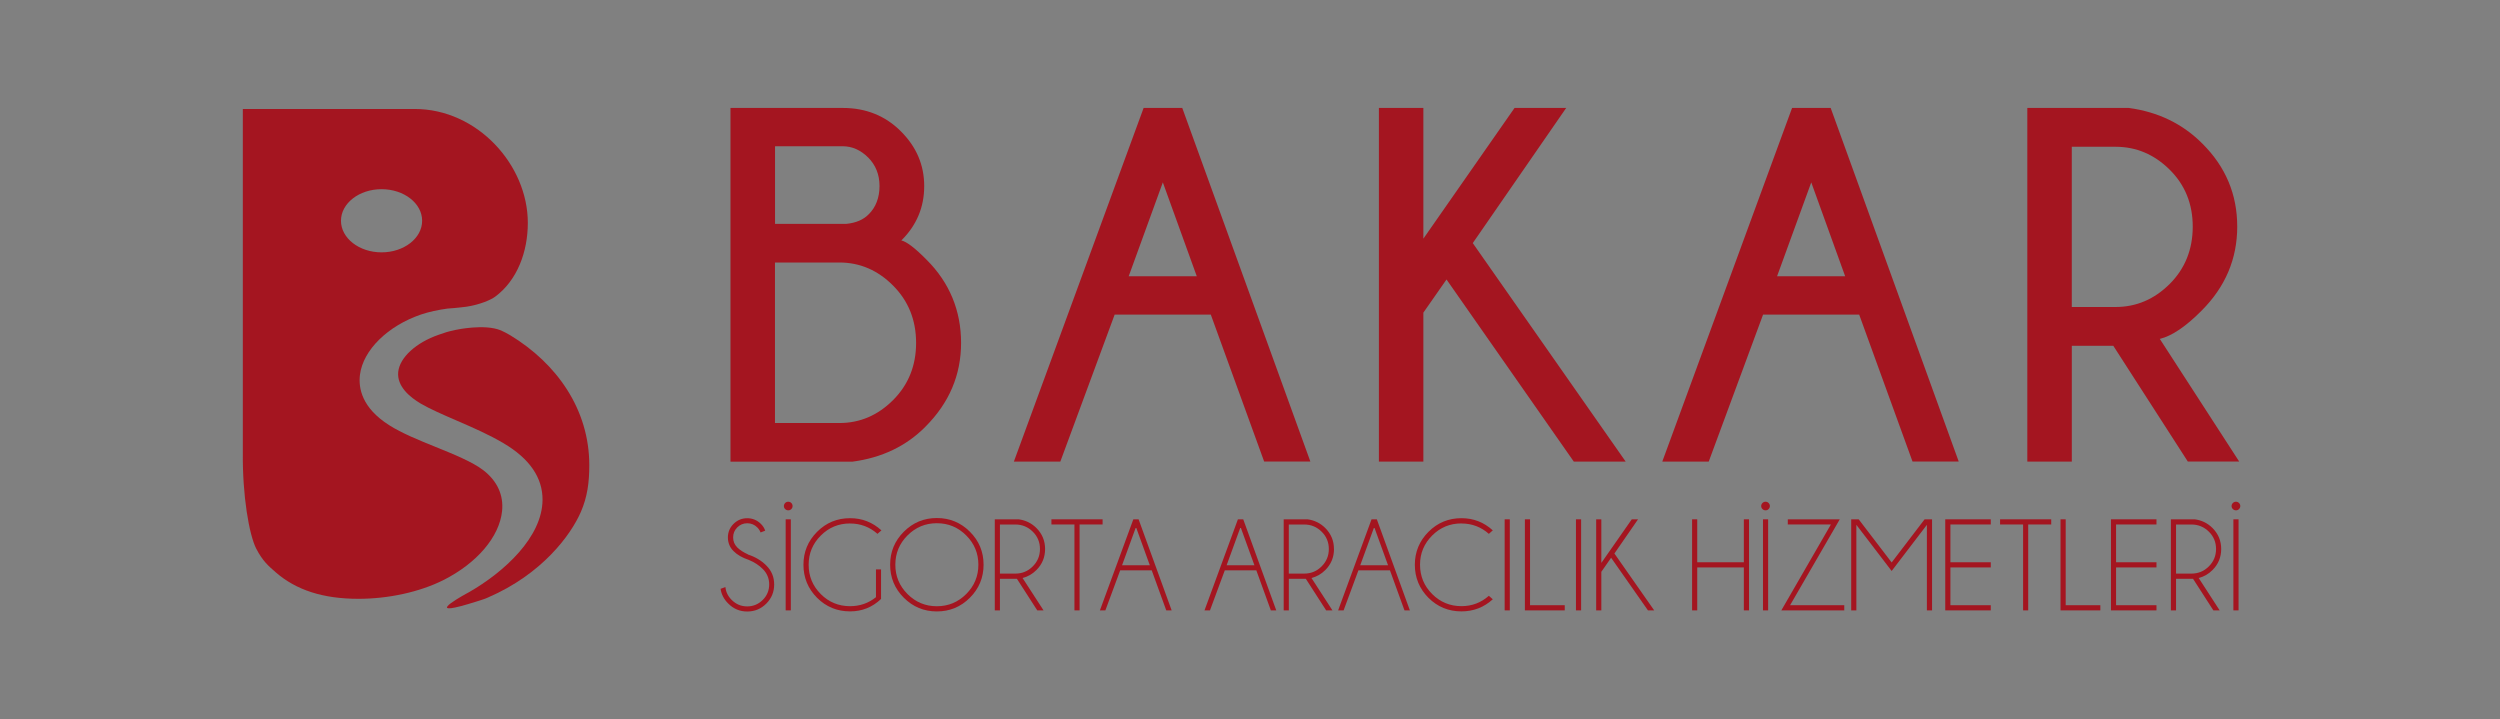 <svg width="139" height="40" viewBox="0 0 139 40" fill="none" xmlns="http://www.w3.org/2000/svg">
<rect x="0" y="0" width="139" height="40" fill="#808080" stroke="none"/>
<path d="M51.454 23.724C52.775 22.403 53.436 20.85 53.436 19.065C53.436 17.279 52.799 15.722 51.524 14.447C50.885 13.799 50.418 13.44 50.115 13.368C50.962 12.53 51.386 11.524 51.386 10.348C51.386 9.172 50.953 8.165 50.088 7.3C49.223 6.436 48.146 6.002 46.862 6.002H40.615V25.667H47.408C49.038 25.448 50.388 24.802 51.454 23.726V23.724ZM43.089 8.131H46.848C47.377 8.131 47.851 8.341 48.271 8.758C48.688 9.178 48.901 9.706 48.901 10.343C48.901 10.979 48.7 11.524 48.3 11.914C48.009 12.214 47.593 12.393 47.056 12.447H43.092V8.131H43.089ZM43.089 23.518V14.595H46.67C47.808 14.595 48.806 15.024 49.657 15.88C50.508 16.735 50.935 17.798 50.935 19.065C50.935 20.331 50.508 21.39 49.657 22.243C48.806 23.094 47.81 23.52 46.67 23.52H43.089V23.518Z" fill="#A41520"/>
<path d="M61.977 17.491H67.32L70.287 25.662H72.856L65.733 6H63.586L56.371 25.665H58.954L61.974 17.494L61.977 17.491ZM64.654 10.14L66.541 15.361H62.755L64.654 10.14Z" fill="#A41520"/>
<path d="M81.886 13.516L87.081 6H84.21L79.139 13.27V6H76.667V25.665H79.139V17.383L80.426 15.539L87.503 25.665H90.388L81.886 13.516Z" fill="#A41520"/>
<path d="M98.026 17.491H103.37L106.336 25.662H108.905L101.785 6H99.64L92.423 25.665H95.005L98.026 17.494V17.491ZM100.706 10.14L102.591 15.361H98.805L100.706 10.14Z" fill="#A41520"/>
<path d="M115.191 19.227H117.5L121.643 25.662H124.499L120.085 18.843C120.76 18.678 121.534 18.155 122.408 17.272C123.729 15.952 124.39 14.394 124.39 12.6C124.39 10.806 123.747 9.28 122.462 7.995C121.361 6.885 119.988 6.219 118.349 6H112.719V25.665H115.193V19.229L115.191 19.227ZM115.191 8.16H117.624C118.771 8.16 119.774 8.584 120.631 9.431C121.487 10.277 121.916 11.336 121.916 12.6C121.916 13.864 121.489 14.938 120.631 15.792C119.774 16.643 118.771 17.069 117.624 17.069H115.191V8.16Z" fill="#A41520"/>
<path d="M41.586 30.824C41.333 30.707 41.134 30.578 40.992 30.438C40.839 30.282 40.762 30.097 40.762 29.881C40.762 29.664 40.839 29.474 40.992 29.323C41.146 29.17 41.333 29.093 41.547 29.093C41.762 29.093 41.949 29.17 42.103 29.323C42.189 29.409 42.25 29.504 42.288 29.605L42.545 29.506C42.5 29.368 42.421 29.242 42.306 29.129C42.094 28.919 41.841 28.813 41.545 28.813C41.249 28.813 40.994 28.919 40.784 29.129C40.574 29.339 40.471 29.59 40.471 29.881C40.471 30.172 40.574 30.434 40.784 30.641C40.992 30.851 41.279 31.014 41.638 31.133C41.94 31.258 42.198 31.424 42.408 31.634C42.647 31.874 42.767 32.16 42.767 32.494C42.767 32.828 42.647 33.12 42.408 33.357C42.168 33.594 41.882 33.716 41.545 33.716C41.209 33.716 40.922 33.596 40.683 33.357C40.477 33.154 40.36 32.914 40.333 32.641L40.064 32.738C40.109 33.05 40.252 33.321 40.489 33.555C40.78 33.851 41.132 34 41.547 34C41.963 34 42.313 33.853 42.606 33.56C42.898 33.266 43.044 32.912 43.044 32.497C43.044 32.081 42.898 31.732 42.606 31.44C42.329 31.163 41.988 30.96 41.581 30.829L41.586 30.824Z" fill="#A41520"/>
<path d="M43.97 28.874H43.683V33.937H43.97V28.874Z" fill="#A41520"/>
<path d="M43.828 27.896C43.76 27.896 43.703 27.919 43.656 27.966C43.609 28.014 43.584 28.07 43.584 28.136C43.584 28.201 43.606 28.26 43.656 28.305C43.703 28.352 43.76 28.375 43.828 28.375C43.895 28.375 43.947 28.352 43.997 28.305C44.044 28.258 44.067 28.201 44.067 28.136C44.067 28.07 44.044 28.012 43.997 27.966C43.95 27.919 43.893 27.896 43.828 27.896Z" fill="#A41520"/>
<path d="M47.261 29.106C47.844 29.106 48.352 29.298 48.788 29.682L49.007 29.488C48.512 29.036 47.932 28.811 47.264 28.811C46.544 28.811 45.934 29.063 45.428 29.571C44.922 30.079 44.672 30.689 44.672 31.402C44.672 32.115 44.925 32.731 45.428 33.237C45.934 33.742 46.546 33.993 47.264 33.993C47.932 33.993 48.505 33.763 48.986 33.302V31.659H48.704V33.203C48.289 33.537 47.808 33.704 47.264 33.704C46.629 33.704 46.085 33.481 45.636 33.032C45.187 32.582 44.961 32.041 44.961 31.402C44.961 30.763 45.187 30.226 45.636 29.777C46.085 29.327 46.627 29.104 47.264 29.104L47.261 29.106Z" fill="#A41520"/>
<path d="M52.088 28.802C51.373 28.802 50.761 29.055 50.253 29.563C49.745 30.071 49.492 30.683 49.492 31.398C49.492 32.114 49.745 32.73 50.253 33.235C50.761 33.743 51.373 33.996 52.088 33.996C52.804 33.996 53.42 33.743 53.926 33.235C54.432 32.727 54.687 32.116 54.687 31.398C54.687 30.68 54.434 30.071 53.926 29.563C53.418 29.055 52.806 28.802 52.088 28.802ZM53.72 33.03C53.269 33.481 52.725 33.707 52.088 33.707C51.452 33.707 50.91 33.481 50.458 33.03C50.007 32.578 49.781 32.035 49.781 31.398C49.781 30.762 50.007 30.22 50.458 29.768C50.91 29.317 51.452 29.091 52.088 29.091C52.725 29.091 53.269 29.317 53.72 29.768C54.172 30.22 54.398 30.762 54.398 31.398C54.398 32.035 54.172 32.578 53.72 33.03Z" fill="#A41520"/>
<path d="M58.107 30.524C58.107 30.07 57.947 29.682 57.624 29.357C57.353 29.088 57.026 28.926 56.639 28.874H55.31V33.937H55.596V32.183H56.542L57.671 33.937H58.021L56.854 32.136C57.143 32.066 57.4 31.919 57.624 31.695C57.947 31.373 58.107 30.982 58.107 30.524ZM56.457 31.892H55.596V29.163H56.457C56.831 29.163 57.152 29.296 57.421 29.56C57.689 29.824 57.822 30.147 57.822 30.524C57.822 30.901 57.689 31.226 57.421 31.492C57.154 31.759 56.831 31.892 56.457 31.892Z" fill="#A41520"/>
<path d="M61.304 28.874H58.459V29.161H59.739V33.937H60.024V29.161H61.304V28.874Z" fill="#A41520"/>
<path d="M63.013 28.874L61.155 33.937H61.459L62.283 31.709H64.035L64.844 33.937H65.144L63.306 28.874H63.013ZM62.387 31.427L63.16 29.303L63.929 31.427H62.385H62.387Z" fill="#A41520"/>
<path d="M68.828 28.874L66.97 33.937H67.275L68.099 31.709H69.851L70.659 33.937H70.96L69.124 28.874H68.831H68.828ZM68.201 31.427L68.975 29.303L69.745 31.427H68.201Z" fill="#A41520"/>
<path d="M74.168 30.524C74.168 30.07 74.007 29.682 73.684 29.357C73.414 29.088 73.086 28.926 72.7 28.874H71.373V33.937H71.659V32.183H72.605L73.734 33.937H74.084L72.917 32.136C73.206 32.066 73.463 31.919 73.687 31.695C74.01 31.373 74.17 30.982 74.17 30.524H74.168ZM72.517 31.892H71.657V29.163H72.517C72.892 29.163 73.213 29.296 73.481 29.56C73.75 29.824 73.883 30.147 73.883 30.524C73.883 30.901 73.75 31.226 73.481 31.492C73.215 31.759 72.892 31.892 72.517 31.892Z" fill="#A41520"/>
<path d="M76.258 28.874L74.4 33.937H74.705L75.529 31.709H77.281L78.089 33.937H78.389L76.552 28.874H76.258ZM75.63 31.427L76.405 29.303L77.175 31.427H75.63Z" fill="#A41520"/>
<path d="M81.257 29.106C81.839 29.106 82.347 29.298 82.78 29.682L82.999 29.488C82.505 29.036 81.925 28.811 81.257 28.811C80.538 28.811 79.927 29.063 79.421 29.571C78.918 30.079 78.665 30.689 78.665 31.402C78.665 32.115 78.918 32.731 79.421 33.237C79.927 33.742 80.538 33.993 81.257 33.993C81.925 33.993 82.505 33.77 82.999 33.32L82.78 33.126C82.347 33.51 81.837 33.702 81.257 33.702C80.62 33.702 80.078 33.478 79.629 33.029C79.18 32.58 78.954 32.038 78.954 31.399C78.954 30.761 79.18 30.224 79.629 29.774C80.078 29.325 80.62 29.102 81.257 29.102V29.106Z" fill="#A41520"/>
<path d="M83.945 28.874H83.659V33.937H83.945V28.874Z" fill="#A41520"/>
<path d="M85.07 28.874H84.783V33.937H87V33.65H85.07V28.874Z" fill="#A41520"/>
<path d="M87.91 28.874H87.623V33.937H87.91V28.874Z" fill="#A41520"/>
<path d="M91.075 28.874H90.727L89.034 31.298V28.874H88.747V33.937H89.034V31.793L89.578 31.012L91.626 33.937H91.973L89.761 30.775L91.075 28.874Z" fill="#A41520"/>
<path d="M96.958 31.262H94.366V28.874H94.08V33.937H94.366V31.549H96.958V33.937H97.245V28.874H96.958V31.262Z" fill="#A41520"/>
<path d="M98.166 27.896C98.098 27.896 98.042 27.919 97.994 27.966C97.947 28.014 97.922 28.07 97.922 28.136C97.922 28.201 97.947 28.26 97.994 28.305C98.042 28.352 98.098 28.375 98.166 28.375C98.234 28.375 98.288 28.352 98.333 28.305C98.38 28.258 98.405 28.201 98.405 28.136C98.405 28.07 98.38 28.012 98.333 27.966C98.286 27.919 98.229 27.896 98.166 27.896Z" fill="#A41520"/>
<path d="M98.308 28.874H98.022V33.937H98.308V28.874Z" fill="#A41520"/>
<path d="M102.291 28.874H99.401V29.161H101.798L99.042 33.937H102.541V33.65H99.529L102.291 28.874Z" fill="#A41520"/>
<path d="M105.176 31.273L103.343 28.874H102.927V33.937H103.214V29.181L105.176 31.747L107.135 29.181V33.937H107.422V28.874H107.007L105.176 31.273Z" fill="#A41520"/>
<path d="M108.156 33.937H110.687V33.65H108.443V31.549H110.687V31.262H108.443V29.161H110.687V28.874H108.156V33.937Z" fill="#A41520"/>
<path d="M111.204 29.161H112.484V33.937H112.768V29.161H114.048V28.874H111.204V29.161Z" fill="#A41520"/>
<path d="M114.852 28.874H114.565V33.937H116.78V33.65H114.852V28.874Z" fill="#A41520"/>
<path d="M117.369 33.937H119.9V33.65H117.654V31.549H119.9V31.262H117.654V29.161H119.9V28.874H117.369V33.937Z" fill="#A41520"/>
<path d="M123.499 30.524C123.499 30.07 123.338 29.682 123.015 29.357C122.744 29.088 122.417 28.926 122.031 28.874H120.701V33.937H120.988V32.183H121.934L123.063 33.937H123.413L122.246 32.136C122.535 32.066 122.792 31.919 123.015 31.695C123.338 31.373 123.499 30.982 123.499 30.524ZM121.848 31.892H120.988V29.163H121.848C122.223 29.163 122.544 29.296 122.812 29.56C123.079 29.824 123.212 30.147 123.212 30.524C123.212 30.901 123.079 31.226 122.812 31.492C122.544 31.759 122.223 31.892 121.848 31.892Z" fill="#A41520"/>
<path d="M124.487 27.966C124.44 27.919 124.384 27.896 124.32 27.896C124.257 27.896 124.196 27.919 124.149 27.966C124.101 28.014 124.076 28.07 124.076 28.136C124.076 28.201 124.101 28.26 124.149 28.305C124.196 28.352 124.253 28.375 124.32 28.375C124.388 28.375 124.442 28.352 124.487 28.305C124.535 28.258 124.56 28.201 124.56 28.136C124.56 28.07 124.535 28.012 124.487 27.966Z" fill="#A41520"/>
<path d="M124.463 28.874H124.176V33.937H124.463V28.874Z" fill="#A41520"/>
<path d="M14.253 30.515C14.596 31.181 14.91 31.456 15.343 31.831C16.461 32.797 17.937 33.294 19.931 33.294C21.604 33.294 23.32 32.917 24.64 32.26C26.512 31.321 27.769 29.849 27.916 28.414C28.006 27.529 27.647 26.745 26.88 26.15C26.275 25.682 25.234 25.26 24.225 24.852C23.299 24.477 22.34 24.089 21.633 23.637C20.123 22.678 19.92 21.583 20.014 20.834C20.188 19.464 21.556 18.116 23.421 17.482C23.866 17.333 24.36 17.229 24.877 17.157C25.345 17.13 25.934 17.053 25.938 17.053C26.686 16.94 27.302 16.667 27.528 16.498C28.767 15.582 29.347 13.992 29.347 12.388C29.345 9.158 26.532 6.059 23.06 6.059H13.501V25.163C13.476 27.545 13.847 29.73 14.253 30.52V30.515ZM21.215 10.519C22.462 10.519 23.471 11.304 23.471 12.275C23.471 13.245 22.459 14.031 21.215 14.031C19.971 14.031 18.958 13.243 18.958 12.275C18.958 11.306 19.967 10.519 21.215 10.519Z" fill="#A41520"/>
<path d="M27.841 18.367C26.941 17.994 25.36 18.337 25.36 18.337L25.236 18.365C24.839 18.453 24.819 18.466 24.39 18.613C23.13 19.049 22.225 19.877 22.141 20.676C22.058 21.475 22.78 22.08 23.403 22.446C23.936 22.755 24.642 23.059 25.39 23.384C26.282 23.77 27.205 24.172 27.995 24.642C29.444 25.497 30.174 26.558 30.165 27.797C30.149 29.865 28.036 31.806 26.065 32.932C26.017 32.959 25.97 32.984 25.922 33.009C25.376 33.312 23.516 34.393 26.521 33.436C26.74 33.366 26.981 33.294 27.124 33.224C30.158 31.914 31.74 29.736 32.294 28.468C32.657 27.635 32.765 26.82 32.765 25.867C32.765 22.755 30.953 20.206 28.363 18.636C28.259 18.572 27.961 18.414 27.841 18.365V18.367Z" fill="#A41520"/>
<path d="M26.133 32.664C26.133 32.664 26.076 32.693 25.993 32.741C26.04 32.716 26.087 32.691 26.133 32.664Z" fill="white"/>
</svg>
